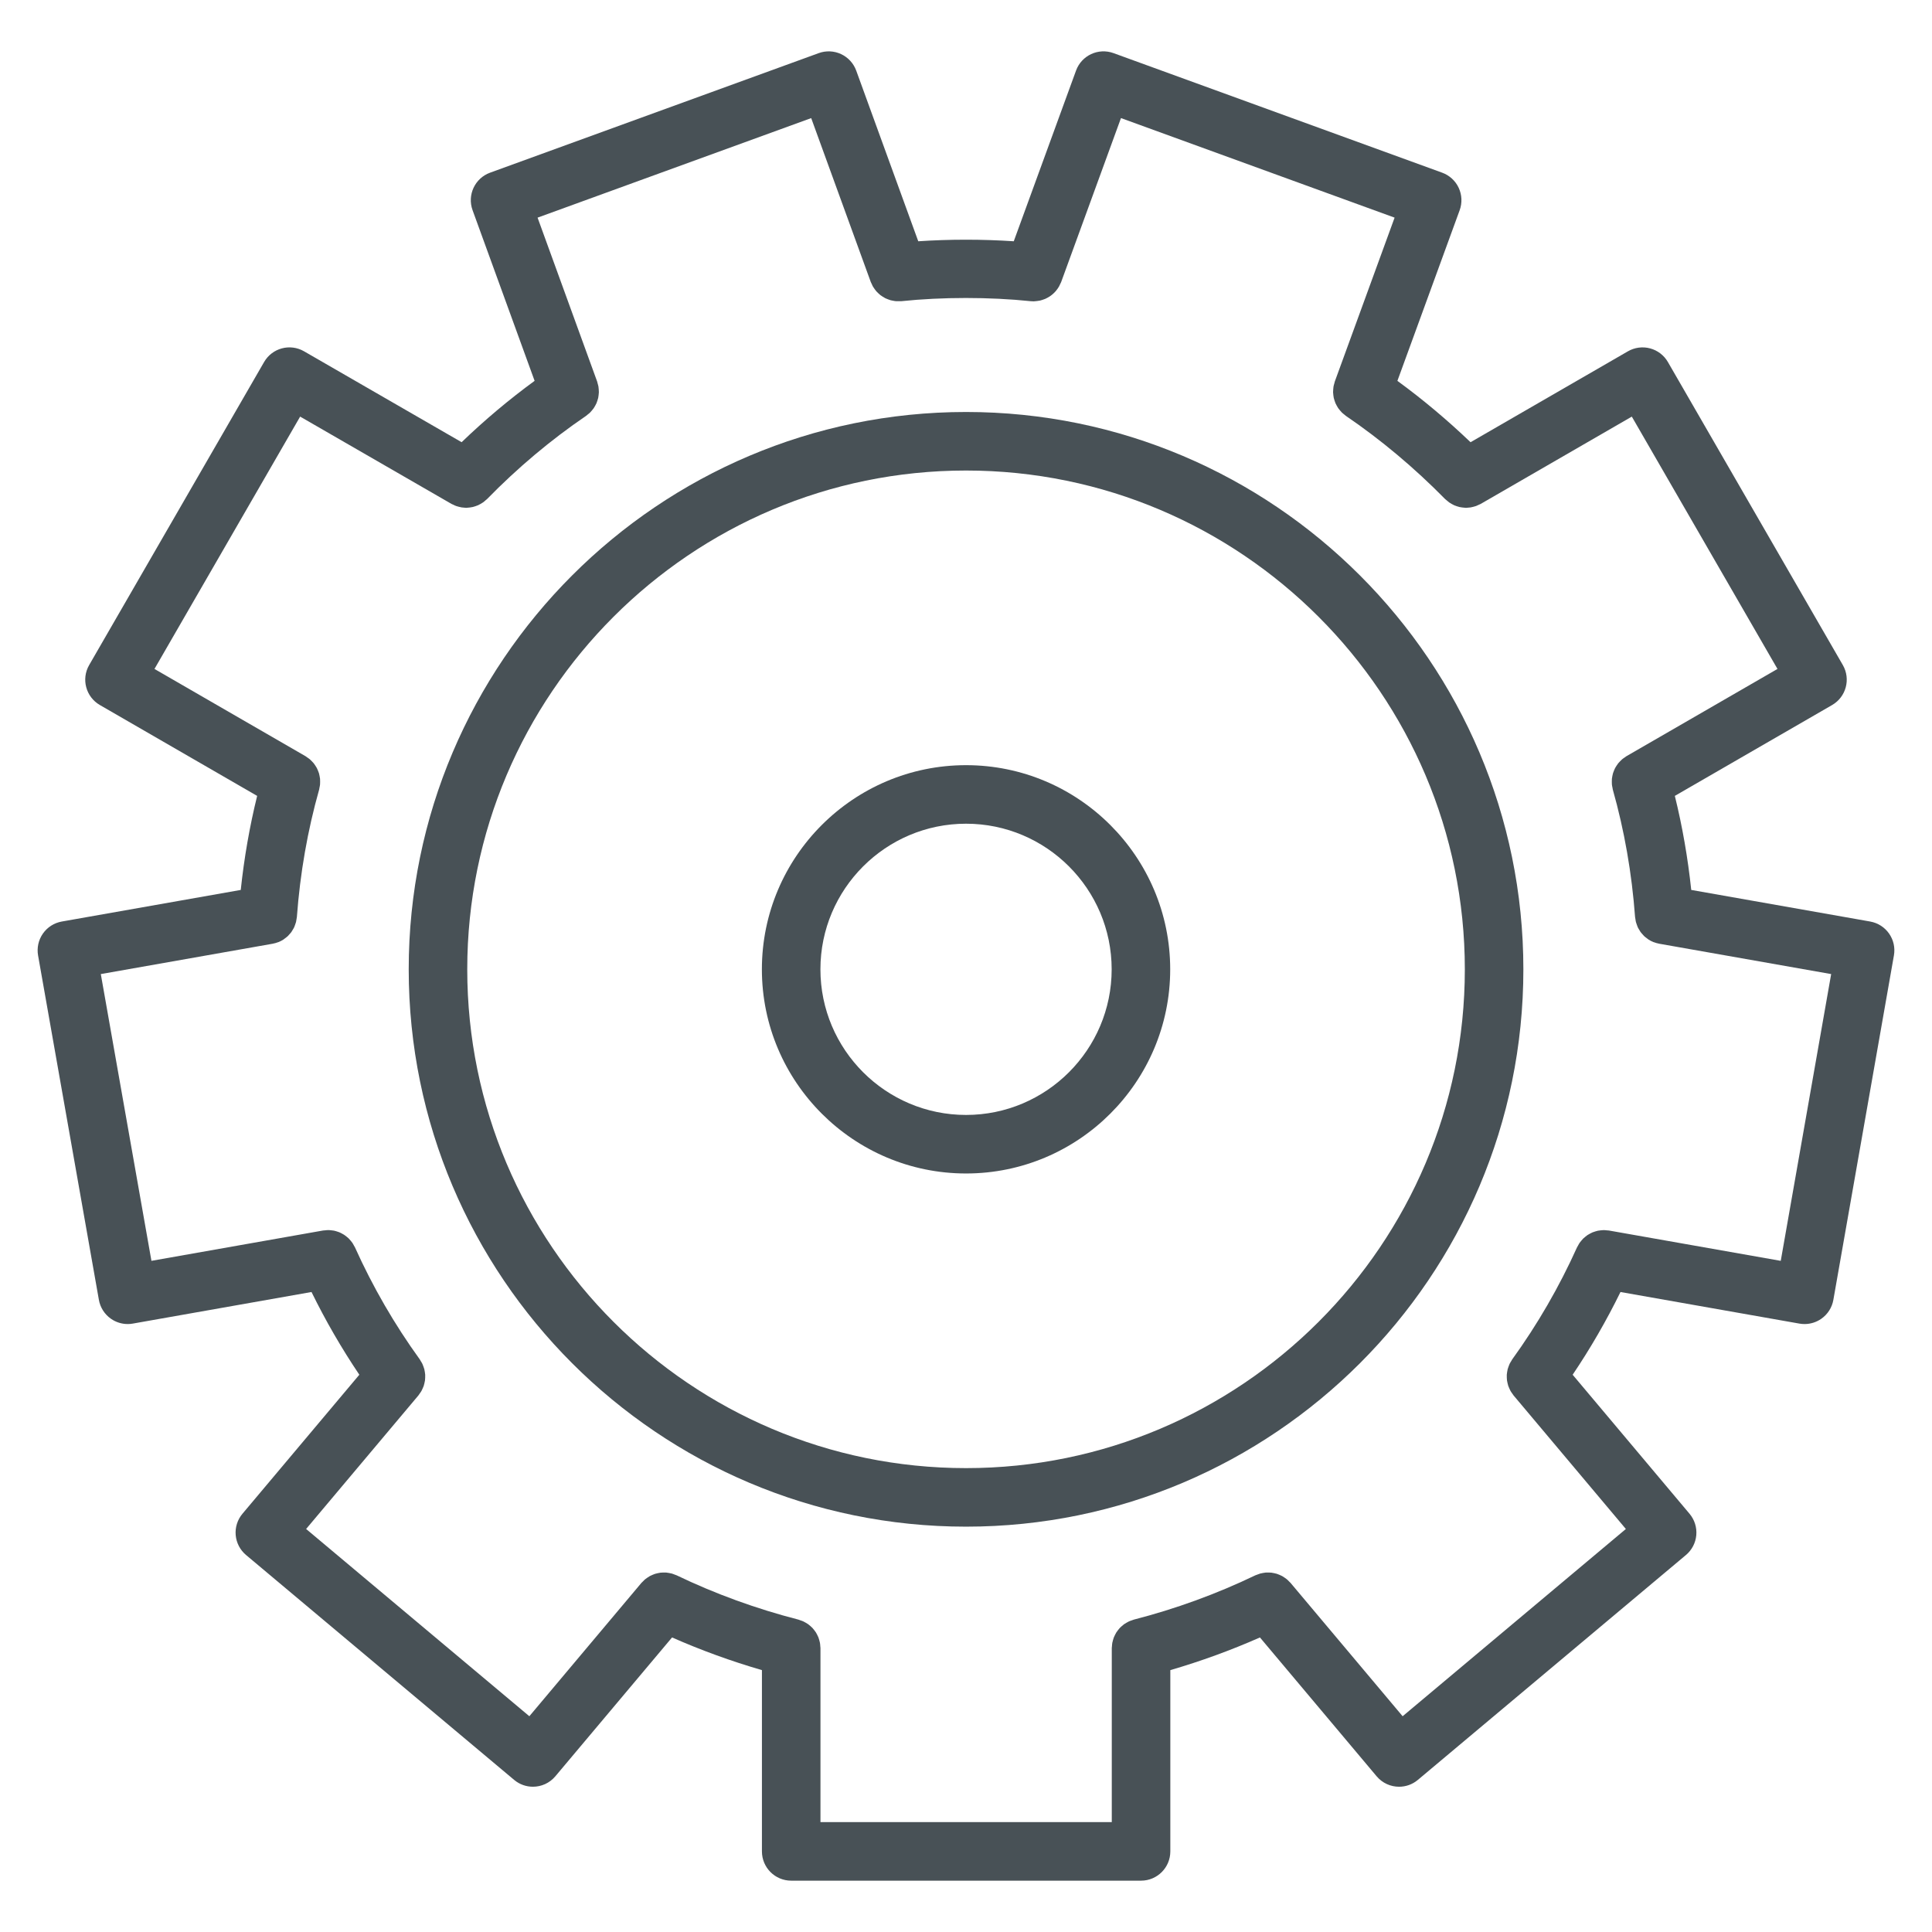<svg xmlns="http://www.w3.org/2000/svg" id="a" width="500" height="500" viewBox="0 0 500 500"><defs><style>.b{fill:#485156;}</style></defs><path class="b" d="M250.011,198.025c-29.134,0-52.836,23.703-52.836,52.836s23.703,52.835,52.836,52.835,52.836-23.701,52.836-52.835-23.703-52.836-52.836-52.836ZM250.011,288.547c-20.781,0-37.687-16.906-37.687-37.685s16.906-37.687,37.687-37.687,37.687,16.906,37.687,37.687-16.906,37.685-37.687,37.685Z"></path><path class="b" d="M484.001,238.49l-46.31-8.176c-.874-8.28-2.293-16.421-4.244-24.338l40.705-23.516c3.621-2.093,4.862-6.724,2.77-10.347l-45.271-78.421c-1.004-1.74-2.659-3.009-4.599-3.53-1.942-.521-4.009-.248-5.75.758l-40.724,23.526c-6.029-5.766-12.36-11.079-18.931-15.88l16.113-44.162c.688-1.888.599-3.974-.25-5.796-.849-1.822-2.388-3.233-4.277-3.919l-85.051-30.941c-3.928-1.431-8.274.59-9.705,4.521l-16.115,44.17c-8.105-.542-16.647-.541-24.718-.001l-16.052-44.16c-.688-1.888-2.095-3.427-3.917-4.277-1.823-.849-3.906-.943-5.792-.253l-85.051,30.941c-3.932,1.429-5.958,5.775-4.531,9.705l16.056,44.168c-6.598,4.822-12.916,10.132-18.89,15.877l-40.774-23.521c-3.627-2.097-8.257-.847-10.345,2.774l-45.271,78.421c-2.092,3.623-.851,8.253,2.77,10.347l40.705,23.516c-1.951,7.917-3.37,16.058-4.244,24.338l-46.31,8.176c-1.979.349-3.737,1.47-4.89,3.116s-1.601,3.682-1.254,5.661l15.738,89.136c.349,1.979,1.472,3.737,3.118,4.89,1.282.897,2.8,1.369,4.342,1.369.438,0,.88-.039,1.319-.117l46.247-8.175c3.638,7.418,7.777,14.579,12.379,21.409l-30.249,35.978c-1.294,1.539-1.923,3.529-1.749,5.531.176,2.003,1.139,3.854,2.68,5.147l69.38,58.198c1.418,1.191,3.146,1.772,4.864,1.772,2.16,0,4.303-.919,5.803-2.702l30.203-35.933c7.499,3.308,15.279,6.136,23.259,8.456v46.914c0,4.183,3.392,7.575,7.575,7.575h90.542c4.183,0,7.575-3.392,7.575-7.575v-46.915c7.925-2.308,15.683-5.135,23.194-8.453l30.201,35.932c1.5,1.783,3.643,2.702,5.803,2.702,1.718,0,3.445-.581,4.864-1.772l69.38-58.198c1.54-1.293,2.504-3.144,2.68-5.147.174-2.003-.455-3.993-1.749-5.531l-30.249-35.978c4.602-6.83,8.742-13.991,12.379-21.409l46.316,8.177c.438.076.878.115,1.317.115,1.544,0,3.064-.472,4.346-1.37,1.646-1.154,2.767-2.913,3.114-4.893l15.671-89.136c.725-4.118-2.025-8.044-6.143-8.771ZM460.866,326.309l-44.504-7.858c-.168-.03-.333-.019-.501-.037-.286-.031-.57-.064-.854-.063-.222.001-.435.029-.654.049-.272.025-.542.049-.808.103-.218.044-.425.111-.636.174-.257.076-.512.151-.76.254-.198.083-.384.184-.573.283-.243.126-.483.251-.711.402-.177.118-.339.253-.506.385-.213.169-.423.335-.62.527-.166.164-.312.346-.463.525-.161.191-.324.376-.467.585-.154.225-.281.469-.411.712-.082.154-.187.289-.26.451-4.599,10.216-10.243,19.974-16.777,29.005-.108.15-.177.314-.272.469-.143.231-.29.457-.407.699-.108.226-.187.459-.271.691-.082.226-.169.448-.229.68-.066.252-.101.505-.14.761-.035.226-.074.449-.088.677-.016.253-.003.503.006.756.009.236.014.469.045.704.032.243.091.478.147.717.055.236.104.47.182.702.082.244.191.475.299.71.095.209.182.419.298.621.142.251.317.483.49.718.098.135.17.281.279.41l29.073,34.578-57.772,48.461-29.017-34.523c-.111-.133-.246-.231-.364-.354-.194-.202-.386-.404-.599-.582-.18-.15-.373-.276-.564-.407-.213-.146-.423-.293-.648-.416-.208-.113-.423-.202-.638-.295-.235-.101-.466-.202-.709-.279-.213-.067-.428-.111-.644-.159-.262-.058-.521-.114-.789-.145-.21-.024-.42-.025-.631-.031-.276-.008-.547-.015-.824.007-.221.018-.438.06-.657.097-.26.044-.516.085-.773.158-.246.069-.483.168-.723.262-.172.068-.349.106-.518.188-10.027,4.823-20.622,8.684-31.486,11.479-.166.043-.312.12-.472.173-.266.088-.531.173-.784.288-.217.099-.418.22-.623.338-.217.126-.435.248-.637.393-.203.145-.385.307-.571.47-.18.159-.361.315-.526.49-.166.176-.311.365-.458.555-.153.196-.303.389-.436.599-.125.198-.228.405-.333.614-.115.226-.229.449-.322.687-.089.228-.151.464-.217.7-.065.232-.133.461-.176.702-.049.27-.065.545-.083.823-.011.17-.051.332-.051.504v45.064h-75.392v-45.064c0-.173-.04-.335-.051-.504-.018-.277-.034-.552-.083-.823-.043-.241-.111-.469-.176-.702-.067-.236-.129-.472-.217-.7-.092-.238-.207-.461-.322-.687-.105-.208-.208-.416-.333-.614-.133-.21-.284-.404-.436-.599-.147-.19-.292-.379-.458-.555-.166-.175-.346-.331-.526-.49-.186-.163-.368-.326-.571-.47-.203-.146-.42-.268-.637-.393-.205-.118-.406-.239-.623-.338-.253-.116-.518-.2-.784-.288-.16-.053-.305-.131-.472-.173-10.961-2.818-21.576-6.681-31.553-11.479-.162-.077-.33-.114-.494-.179-.252-.1-.5-.203-.759-.274-.239-.067-.477-.104-.718-.146-.24-.042-.477-.088-.719-.106-.254-.02-.506-.013-.759-.007-.233.005-.464.008-.696.035-.247.029-.486.081-.729.134-.236.051-.47.1-.701.173-.228.072-.444.167-.663.261-.229.098-.458.192-.678.313-.216.118-.417.259-.621.398-.199.136-.399.267-.587.423-.207.173-.394.371-.584.567-.122.126-.26.227-.374.363l-29.017,34.523-57.772-48.461,29.073-34.578c.109-.13.181-.276.279-.41.173-.235.348-.467.49-.718.116-.202.203-.412.298-.621.107-.235.216-.467.299-.71.078-.231.128-.466.182-.702.056-.239.115-.474.147-.717.031-.235.036-.468.045-.704.009-.253.022-.503.006-.756-.014-.228-.053-.451-.088-.677-.039-.255-.074-.509-.14-.761-.06-.232-.147-.454-.229-.68-.084-.233-.163-.465-.271-.691-.117-.242-.264-.469-.407-.699-.095-.155-.164-.32-.272-.469-6.534-9.03-12.178-18.789-16.777-29.005-.07-.156-.172-.286-.252-.435-.135-.254-.267-.508-.428-.742-.128-.186-.274-.351-.415-.522-.172-.207-.34-.414-.533-.602-.16-.157-.334-.292-.507-.432-.208-.17-.413-.339-.638-.486-.175-.114-.357-.207-.54-.306-.248-.135-.495-.267-.757-.374-.184-.075-.373-.127-.562-.188-.273-.087-.544-.171-.828-.226-.214-.042-.433-.058-.651-.082-.261-.028-.518-.059-.783-.058-.277-.001-.552.034-.829.064-.168.019-.334.008-.503.039l-44.441,7.854-13.102-74.214,44.507-7.858c.02-.004.039-.013.059-.017.438-.081.862-.206,1.271-.359.05-.018.104-.026.153-.045.447-.178.87-.399,1.271-.655.168-.107.312-.242.47-.361.223-.169.451-.329.655-.521.148-.14.271-.3.407-.452.184-.204.372-.403.533-.626.118-.163.21-.342.314-.514.143-.234.288-.465.406-.716.093-.2.157-.411.233-.62.087-.24.18-.475.243-.727.062-.244.09-.495.128-.746.027-.184.08-.359.093-.548.832-11.323,2.77-22.419,5.761-32.98.046-.165.053-.331.088-.496.059-.279.121-.555.148-.836.023-.236.018-.467.018-.701.001-.254.006-.506-.018-.758-.024-.246-.075-.484-.122-.725-.046-.237-.09-.472-.158-.704-.068-.231-.161-.449-.251-.671-.093-.231-.184-.461-.3-.682-.108-.206-.236-.396-.362-.592-.138-.214-.273-.426-.434-.627-.152-.191-.325-.361-.496-.537-.169-.174-.333-.349-.521-.508-.208-.177-.438-.326-.667-.481-.146-.098-.271-.217-.425-.306l-39.117-22.597,37.7-65.306,39.181,22.602c.141.081.29.124.433.194.257.127.511.253.779.349.211.076.423.13.638.186.255.068.509.133.769.173.228.035.452.05.68.064.163.01.324.046.486.046.091,0,.181-.023.272-.027.238-.009.471-.038.706-.069.254-.033.505-.068.754-.127.224-.053.438-.125.656-.198.247-.082.491-.165.73-.273.221-.1.429-.222.641-.343.214-.122.425-.24.628-.385.228-.162.435-.35.645-.538.127-.114.268-.201.388-.324,7.884-8.078,16.507-15.322,25.63-21.531.142-.097.254-.221.388-.326.222-.174.444-.344.643-.539.173-.169.321-.353.474-.536.159-.19.321-.375.461-.579.144-.21.263-.431.385-.653.113-.205.227-.406.32-.621.098-.228.172-.461.248-.697.074-.23.15-.457.202-.694.051-.233.077-.469.105-.706.03-.246.063-.49.068-.74.006-.25-.017-.497-.035-.747-.018-.237-.03-.471-.071-.708-.047-.272-.127-.537-.204-.805-.047-.166-.066-.334-.126-.499l-15.427-42.44,70.814-25.761,15.425,42.436c.063.174.161.323.236.489.111.248.216.498.352.731.127.219.277.415.423.617.141.193.274.388.431.566.172.196.362.367.552.542.168.156.332.315.515.455.194.149.401.274.608.404.209.131.416.264.638.375.202.1.411.176.621.258.247.097.49.194.747.265.216.059.438.092.659.132.26.047.517.098.783.117.249.018.499.004.75-.003.198-.005.391.019.591-.002,10.486-1.099,22.883-1.106,33.45,0,.268.028.533.041.797.041.062,0,.12-.015.182-.017.227-.006.446-.037.668-.063.261-.03.521-.059.774-.115.201-.045.392-.108.588-.169.259-.08.514-.163.761-.269.19-.082.37-.178.552-.275.23-.122.456-.249.671-.394.181-.121.352-.253.522-.39.196-.157.383-.32.561-.495.159-.156.31-.317.455-.487.169-.198.324-.405.472-.62.119-.174.236-.347.342-.533.144-.252.265-.516.38-.786.054-.126.13-.236.177-.366l15.486-42.449,70.815,25.763-15.482,42.432c-.06.164-.079.331-.126.496-.079.271-.161.538-.207.813-.042.235-.053.468-.071.703-.019.252-.043.502-.037.753.006.248.038.49.068.735.029.238.055.475.105.709.052.237.128.465.203.695.075.235.147.468.245.695.093.216.209.418.323.625.12.22.237.439.38.648.141.206.304.393.466.585.153.181.298.364.469.532.2.197.423.367.646.542.134.105.246.229.389.327,9.063,6.169,17.715,13.42,25.716,21.554.119.121.259.207.384.318.21.187.418.373.644.534.198.14.403.255.61.374.218.126.435.251.664.354.228.102.461.181.695.259.229.077.456.152.692.207.237.055.473.088.714.119.248.033.492.064.743.072.085.003.168.025.253.025.153,0,.305-.034.459-.044.244-.015.486-.03.73-.069.244-.039.482-.101.722-.164.23-.06.459-.118.684-.2.255-.093.499-.214.746-.336.148-.073.303-.118.449-.202l39.113-22.597,37.698,65.303-39.117,22.597c-.154.089-.279.208-.425.306-.228.154-.459.304-.667.481-.188.159-.35.334-.52.507-.171.176-.345.347-.497.539-.16.199-.294.411-.432.624-.127.196-.255.387-.363.594-.116.222-.206.451-.3.682-.09.222-.182.441-.251.671-.068.232-.112.467-.158.704-.047.241-.098.479-.122.725-.025.251-.019.502-.018.756.001.235-.005.467.018.704.027.28.089.554.147.832.036.166.042.333.089.499,2.99,10.561,4.928,21.657,5.761,32.98.014.189.067.363.093.548.038.251.066.502.128.746.063.251.156.487.243.727.076.208.14.42.233.62.117.251.263.481.406.716.104.172.196.351.314.514.162.224.349.422.533.626.136.151.259.311.407.452.203.192.432.352.655.521.158.119.301.254.47.361.401.256.825.477,1.271.655.049.019.104.027.153.045.41.153.833.279,1.271.359.02.004.039.013.059.017l44.513,7.858-13.047,74.216Z"></path><path class="b" d="M250.011,106.623c-79.533,0-144.236,64.705-144.236,144.238s64.703,144.236,144.236,144.236,144.236-64.703,144.236-144.236-64.703-144.238-144.236-144.238ZM250.011,379.948c-71.178,0-129.087-57.909-129.087-129.087s57.909-129.089,129.087-129.089,129.087,57.909,129.087,129.089-57.909,129.087-129.087,129.087Z"></path></svg>